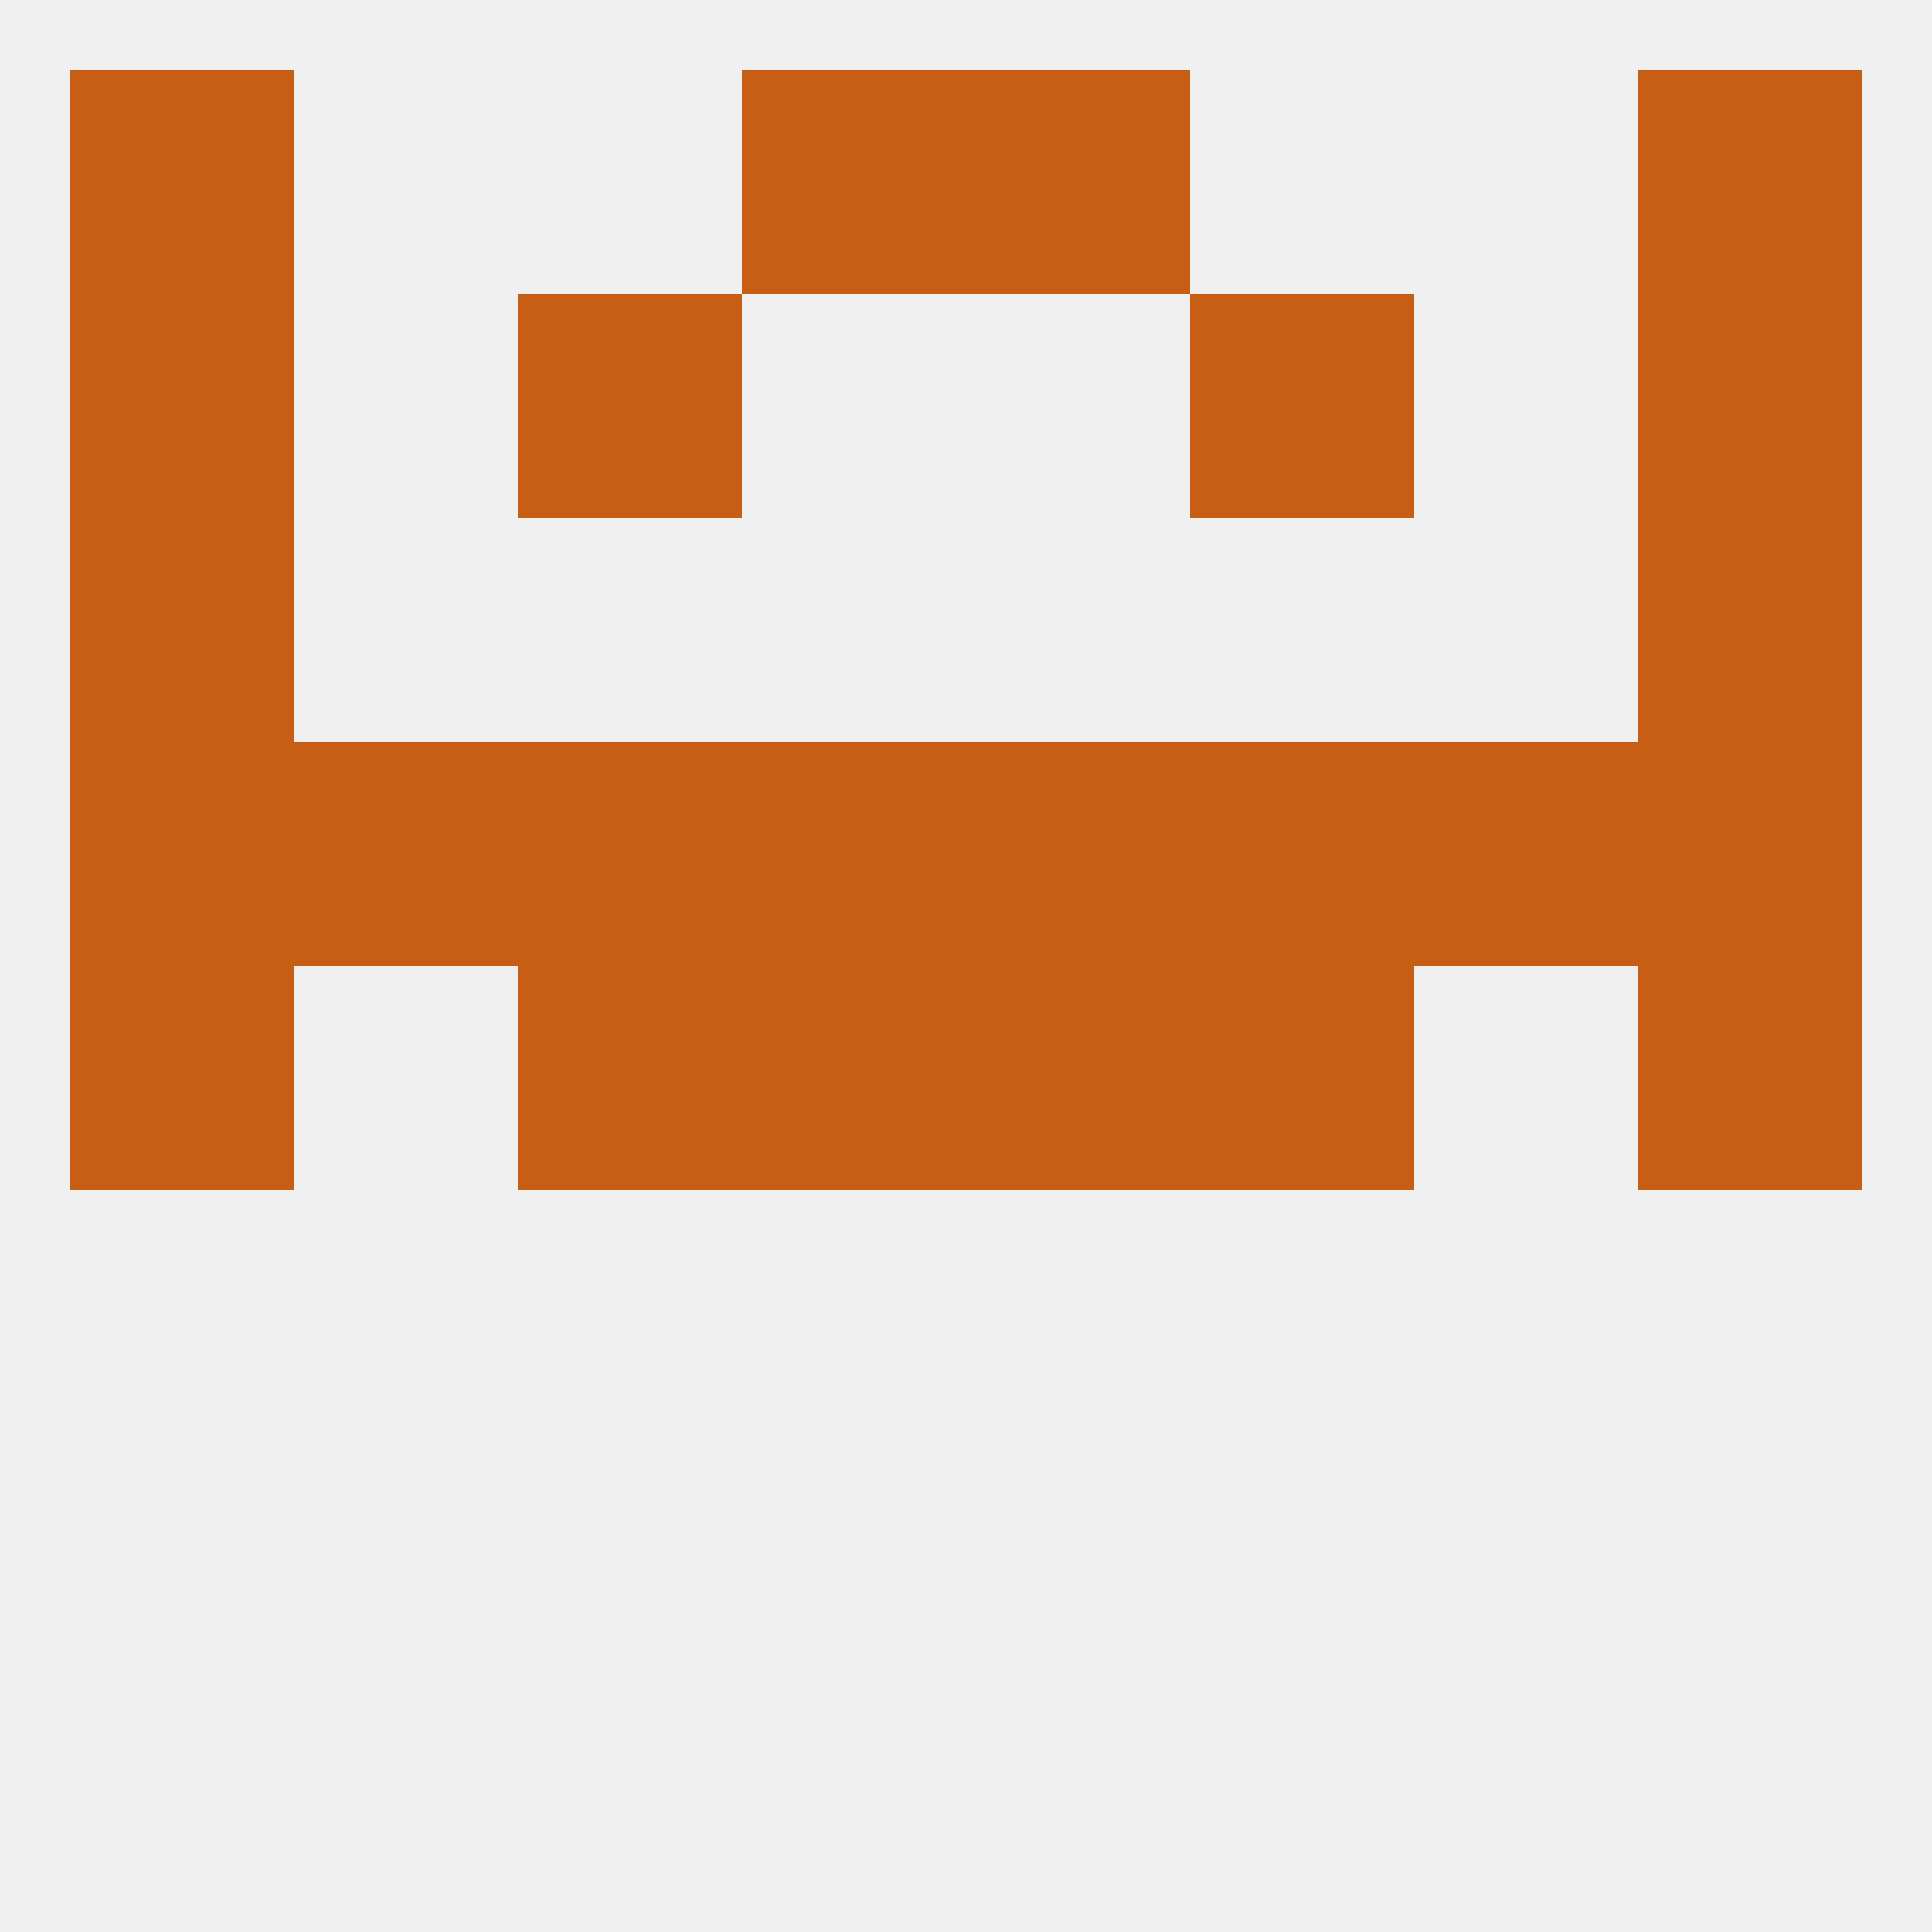 
<!--   <?xml version="1.0"?> -->
<svg version="1.1" baseprofile="full" xmlns="http://www.w3.org/2000/svg" xmlns:xlink="http://www.w3.org/1999/xlink" xmlns:ev="http://www.w3.org/2001/xml-events" width="250" height="250" viewBox="0 0 250 250" >
	<rect width="100%" height="100%" fill="rgba(240,240,240,255)"/>

	<rect x="154" y="125" width="29" height="29" fill="rgba(199,94,19,255)"/>
	<rect x="9" y="125" width="29" height="29" fill="rgba(199,94,19,255)"/>
	<rect x="212" y="125" width="29" height="29" fill="rgba(199,94,19,255)"/>
	<rect x="96" y="125" width="29" height="29" fill="rgba(199,94,19,255)"/>
	<rect x="125" y="125" width="29" height="29" fill="rgba(199,94,19,255)"/>
	<rect x="67" y="125" width="29" height="29" fill="rgba(199,94,19,255)"/>
	<rect x="183" y="96" width="29" height="29" fill="rgba(199,94,19,255)"/>
	<rect x="9" y="96" width="29" height="29" fill="rgba(199,94,19,255)"/>
	<rect x="212" y="96" width="29" height="29" fill="rgba(199,94,19,255)"/>
	<rect x="96" y="96" width="29" height="29" fill="rgba(199,94,19,255)"/>
	<rect x="125" y="96" width="29" height="29" fill="rgba(199,94,19,255)"/>
	<rect x="67" y="96" width="29" height="29" fill="rgba(199,94,19,255)"/>
	<rect x="154" y="96" width="29" height="29" fill="rgba(199,94,19,255)"/>
	<rect x="38" y="96" width="29" height="29" fill="rgba(199,94,19,255)"/>
	<rect x="9" y="67" width="29" height="29" fill="rgba(199,94,19,255)"/>
	<rect x="212" y="67" width="29" height="29" fill="rgba(199,94,19,255)"/>
	<rect x="67" y="38" width="29" height="29" fill="rgba(199,94,19,255)"/>
	<rect x="154" y="38" width="29" height="29" fill="rgba(199,94,19,255)"/>
	<rect x="9" y="38" width="29" height="29" fill="rgba(199,94,19,255)"/>
	<rect x="212" y="38" width="29" height="29" fill="rgba(199,94,19,255)"/>
	<rect x="96" y="9" width="29" height="29" fill="rgba(199,94,19,255)"/>
	<rect x="125" y="9" width="29" height="29" fill="rgba(199,94,19,255)"/>
	<rect x="9" y="9" width="29" height="29" fill="rgba(199,94,19,255)"/>
	<rect x="212" y="9" width="29" height="29" fill="rgba(199,94,19,255)"/>
</svg>